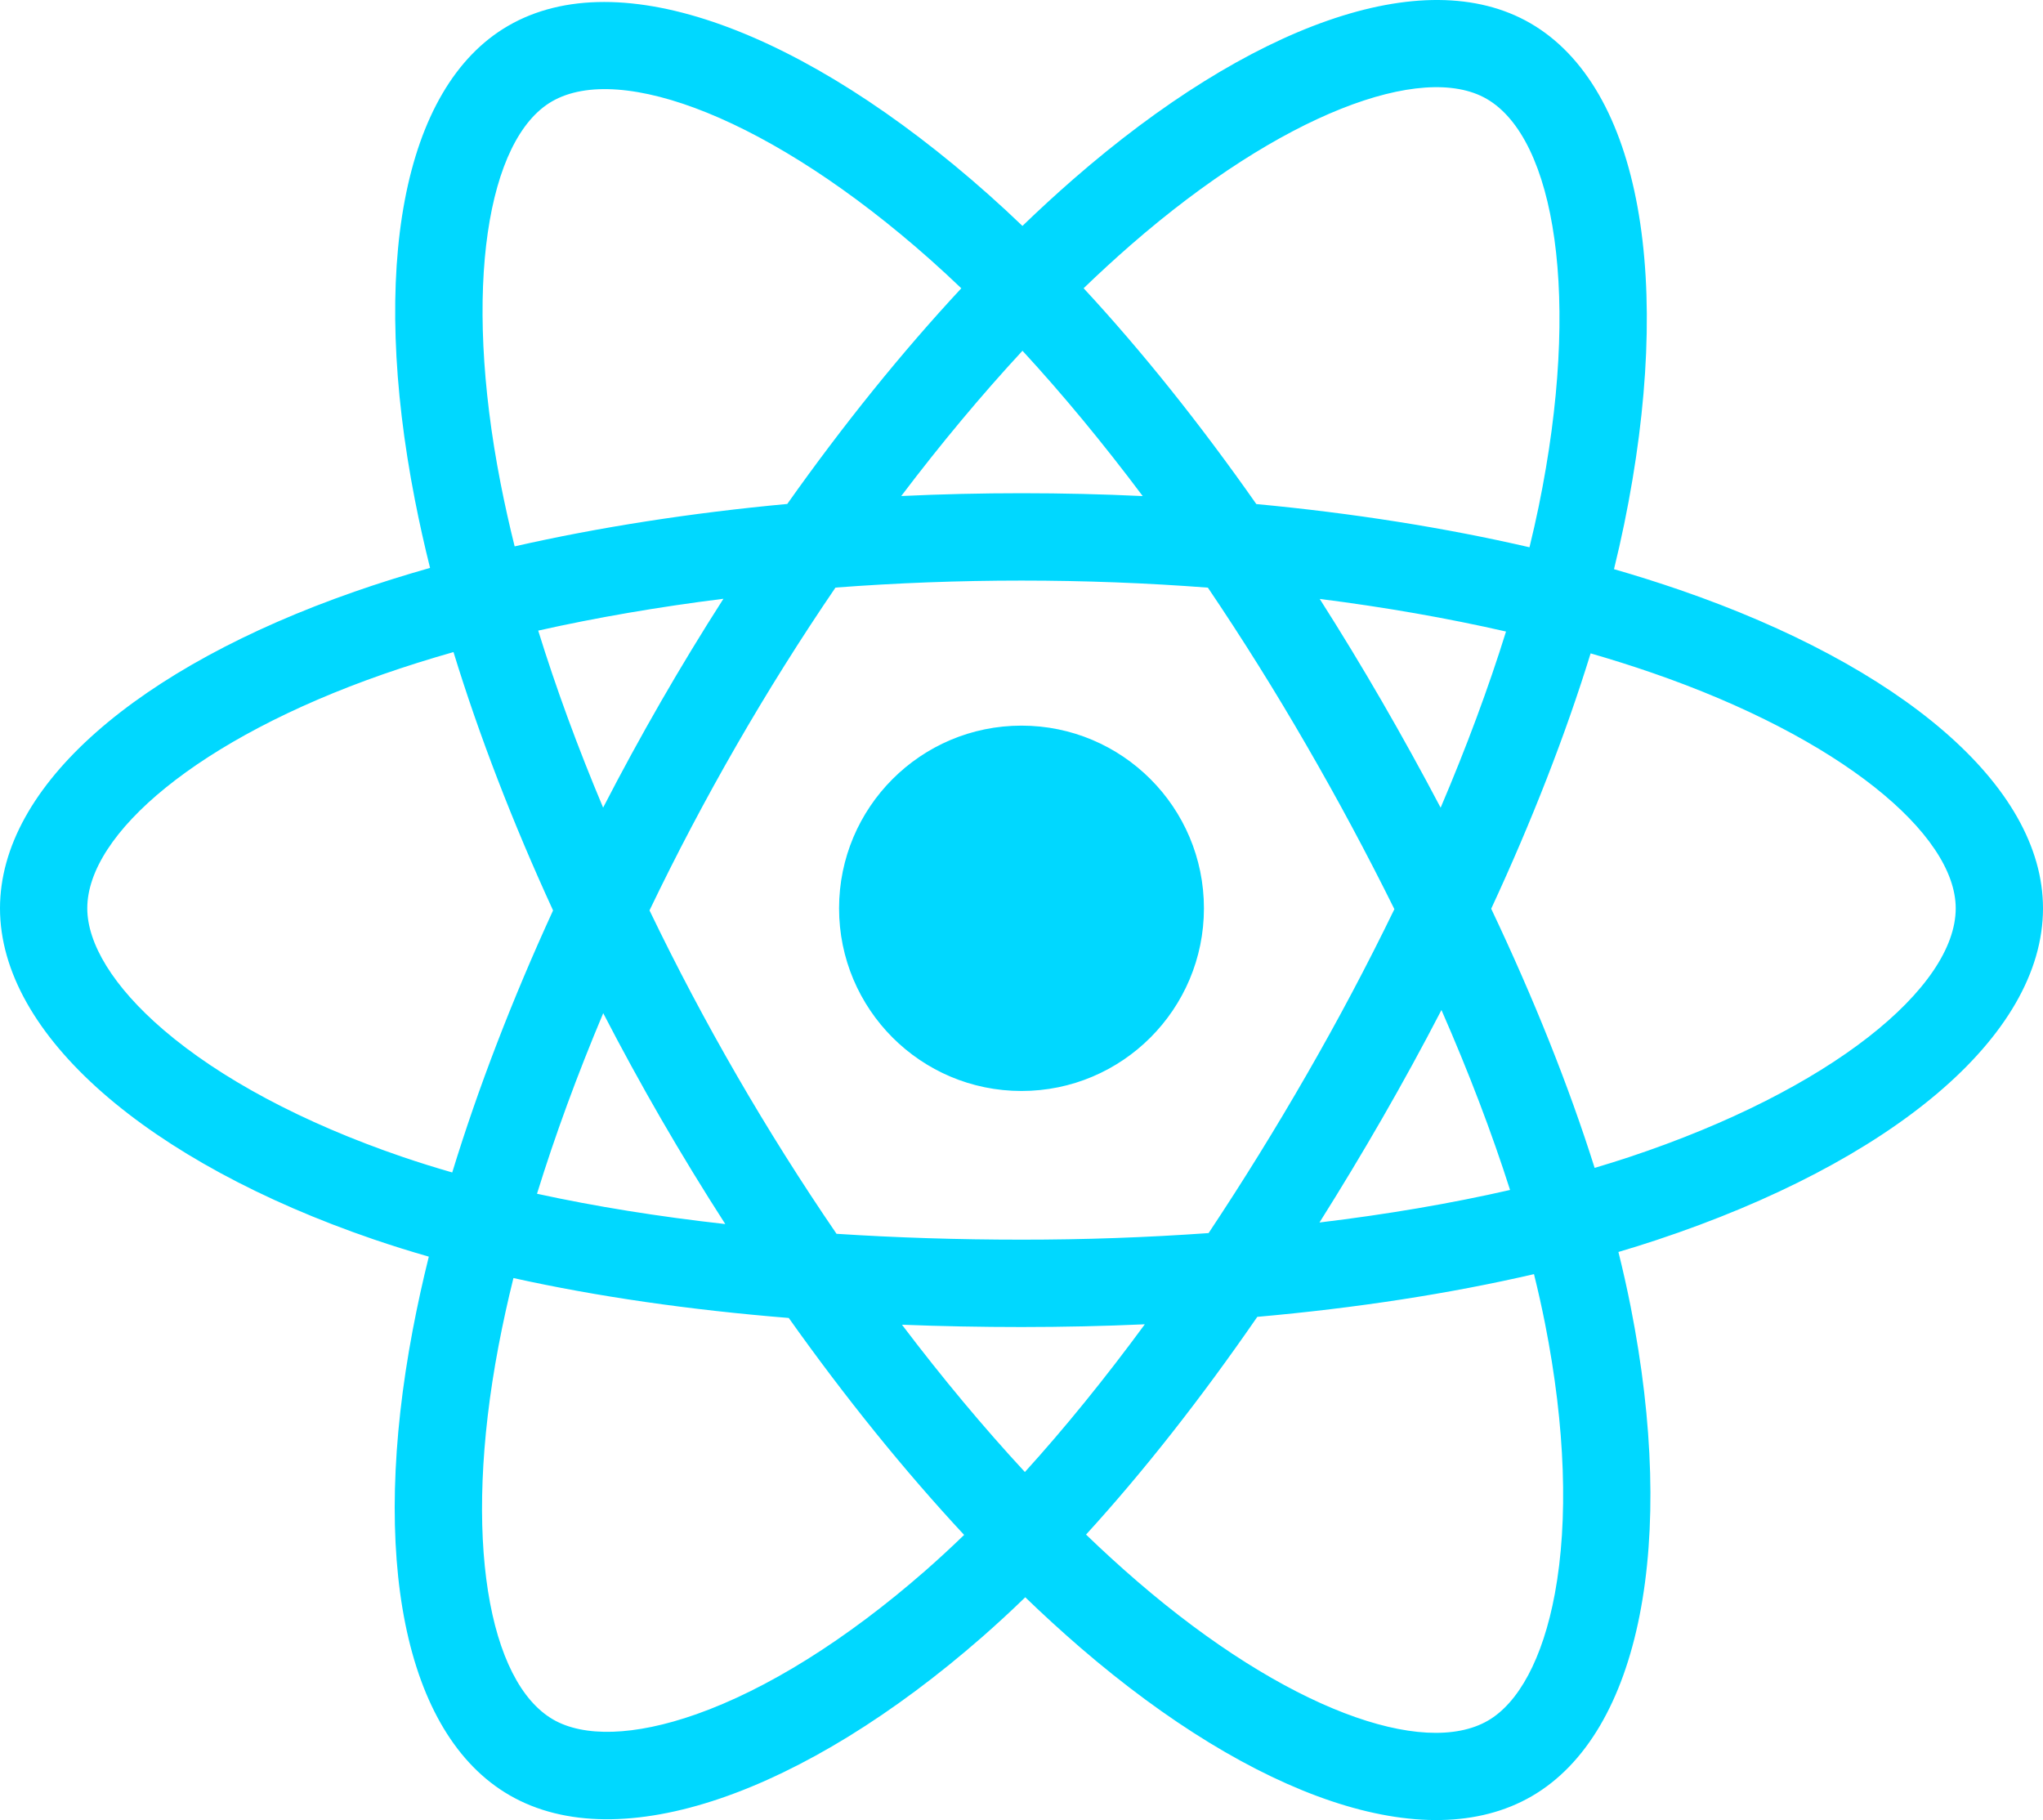 <svg width="229" height="204" viewBox="0 0 229 204" fill="none" xmlns="http://www.w3.org/2000/svg">
<path d="M188.284 66.121C185.847 65.283 183.389 64.508 180.913 63.794C181.329 62.093 181.712 60.412 182.051 58.76C187.632 31.639 183.984 9.789 171.524 2.595C159.577 -4.301 140.04 2.89 120.308 20.084C118.364 21.782 116.462 23.528 114.606 25.322C113.363 24.129 112.098 22.959 110.812 21.814C90.132 3.429 69.404 -4.319 56.958 2.895C45.022 9.814 41.487 30.354 46.511 56.057C47.011 58.603 47.575 61.135 48.204 63.652C45.27 64.487 42.438 65.375 39.729 66.321C15.483 74.785 0 88.049 0 101.807C0 116.016 16.622 130.269 41.875 138.911C43.922 139.609 45.986 140.255 48.066 140.85C47.391 143.561 46.791 146.29 46.268 149.035C41.478 174.292 45.219 194.347 57.122 201.221C69.416 208.32 90.052 201.024 110.144 183.438C111.773 182.008 113.366 180.538 114.922 179.028C116.933 180.971 118.997 182.856 121.112 184.683C140.576 201.452 159.797 208.223 171.689 201.33C183.972 194.211 187.964 172.666 182.781 146.455C182.373 144.402 181.915 142.358 181.408 140.327C182.857 139.897 184.28 139.455 185.666 138.994C211.919 130.286 229 116.206 229 101.807C229 87.999 213.017 74.645 188.284 66.121ZM182.59 129.698C181.338 130.112 180.053 130.513 178.743 130.902C175.845 121.715 171.934 111.947 167.148 101.854C171.715 92.002 175.476 82.359 178.293 73.232C180.635 73.911 182.908 74.626 185.1 75.382C206.291 82.686 219.217 93.485 219.217 101.807C219.217 110.67 205.257 122.177 182.59 129.698ZM173.185 148.358C175.477 159.947 175.803 170.426 174.285 178.619C172.922 185.98 170.179 190.888 166.787 192.854C159.571 197.036 144.138 191.6 127.493 177.258C125.525 175.56 123.605 173.807 121.735 172.001C128.188 164.935 134.637 156.721 140.931 147.598C152.001 146.615 162.46 145.006 171.945 142.811C172.402 144.65 172.815 146.499 173.185 148.358ZM78.071 192.131C71.02 194.623 65.404 194.695 62.01 192.735C54.786 188.564 51.783 172.461 55.88 150.862C56.367 148.309 56.924 145.771 57.551 143.25C66.931 145.328 77.314 146.822 88.411 147.723C94.748 156.65 101.383 164.855 108.069 172.04C106.648 173.416 105.194 174.758 103.707 176.063C94.821 183.839 85.918 189.356 78.071 192.131ZM45.04 129.643C33.873 125.821 24.651 120.855 18.331 115.435C12.65 110.566 9.783 105.73 9.783 101.807C9.783 93.458 22.215 82.808 42.949 75.57C45.465 74.693 48.099 73.864 50.832 73.087C53.698 82.42 57.457 92.178 61.993 102.045C57.398 112.059 53.585 121.973 50.691 131.415C48.793 130.871 46.909 130.28 45.04 129.643ZM56.112 54.175C51.809 32.154 54.667 15.542 61.859 11.373C69.52 6.932 86.461 13.264 104.317 29.138C105.481 30.176 106.626 31.234 107.753 32.313C101.099 39.467 94.525 47.611 88.245 56.485C77.475 57.485 67.165 59.09 57.687 61.24C57.103 58.899 56.578 56.544 56.112 54.176V54.175ZM154.893 78.598C152.654 74.726 150.332 70.903 147.929 67.131C155.235 68.056 162.236 69.284 168.81 70.785C166.836 77.119 164.376 83.741 161.481 90.53C159.364 86.509 157.168 82.531 154.893 78.598ZM114.61 39.314C119.122 44.208 123.641 49.673 128.086 55.602C119.069 55.176 110.037 55.174 101.02 55.597C105.47 49.722 110.027 44.265 114.61 39.314ZM74.069 78.665C71.822 82.566 69.667 86.52 67.604 90.522C64.756 83.757 62.318 77.105 60.328 70.681C66.862 69.218 73.829 68.021 81.089 67.113C78.659 70.908 76.319 74.759 74.069 78.664V78.665ZM81.298 137.198C73.797 136.359 66.725 135.225 60.193 133.801C62.215 127.262 64.706 120.469 67.616 113.559C69.686 117.564 71.851 121.519 74.107 125.423C76.428 129.435 78.831 133.365 81.298 137.198ZM114.88 164.99C110.243 159.981 105.618 154.44 101.102 148.48C105.487 148.652 109.957 148.74 114.5 148.74C119.168 148.74 123.782 148.635 128.323 148.433C123.864 154.5 119.362 160.049 114.88 164.99ZM161.573 113.206C164.634 120.192 167.214 126.95 169.262 133.376C162.623 134.893 155.454 136.115 147.901 137.022C150.321 133.18 152.665 129.291 154.931 125.355C157.235 121.355 159.449 117.305 161.573 113.206ZM146.457 120.462C142.988 126.495 139.324 132.414 135.471 138.209C128.492 138.704 121.497 138.95 114.5 138.946C107.373 138.946 100.442 138.724 93.767 138.29C89.813 132.509 86.079 126.58 82.573 120.515H82.574C79.085 114.483 75.826 108.321 72.803 102.041C75.818 95.759 79.067 89.594 82.545 83.557L82.544 83.558C86.02 77.52 89.724 71.616 93.648 65.859C100.458 65.343 107.441 65.074 114.499 65.074H114.5C121.59 65.074 128.583 65.346 135.391 65.865C139.275 71.613 142.955 77.497 146.425 83.505C149.914 89.529 153.206 95.664 156.297 101.902C153.238 108.203 149.956 114.394 146.457 120.462ZM166.638 11.081C174.306 15.509 177.288 33.366 172.47 56.782C172.162 58.276 171.817 59.798 171.441 61.341C161.94 59.145 151.623 57.512 140.822 56.498C134.529 47.526 128.009 39.369 121.464 32.308C123.179 30.652 124.936 29.04 126.731 27.471C143.638 12.741 159.439 6.924 166.638 11.081ZM114.5 81.332C125.793 81.332 134.949 90.499 134.949 101.807C134.949 113.115 125.793 122.282 114.5 122.282C103.207 122.282 94.051 113.115 94.051 101.807C94.051 90.499 103.207 81.332 114.5 81.332Z" fill="#00D8FF"/>
</svg>
